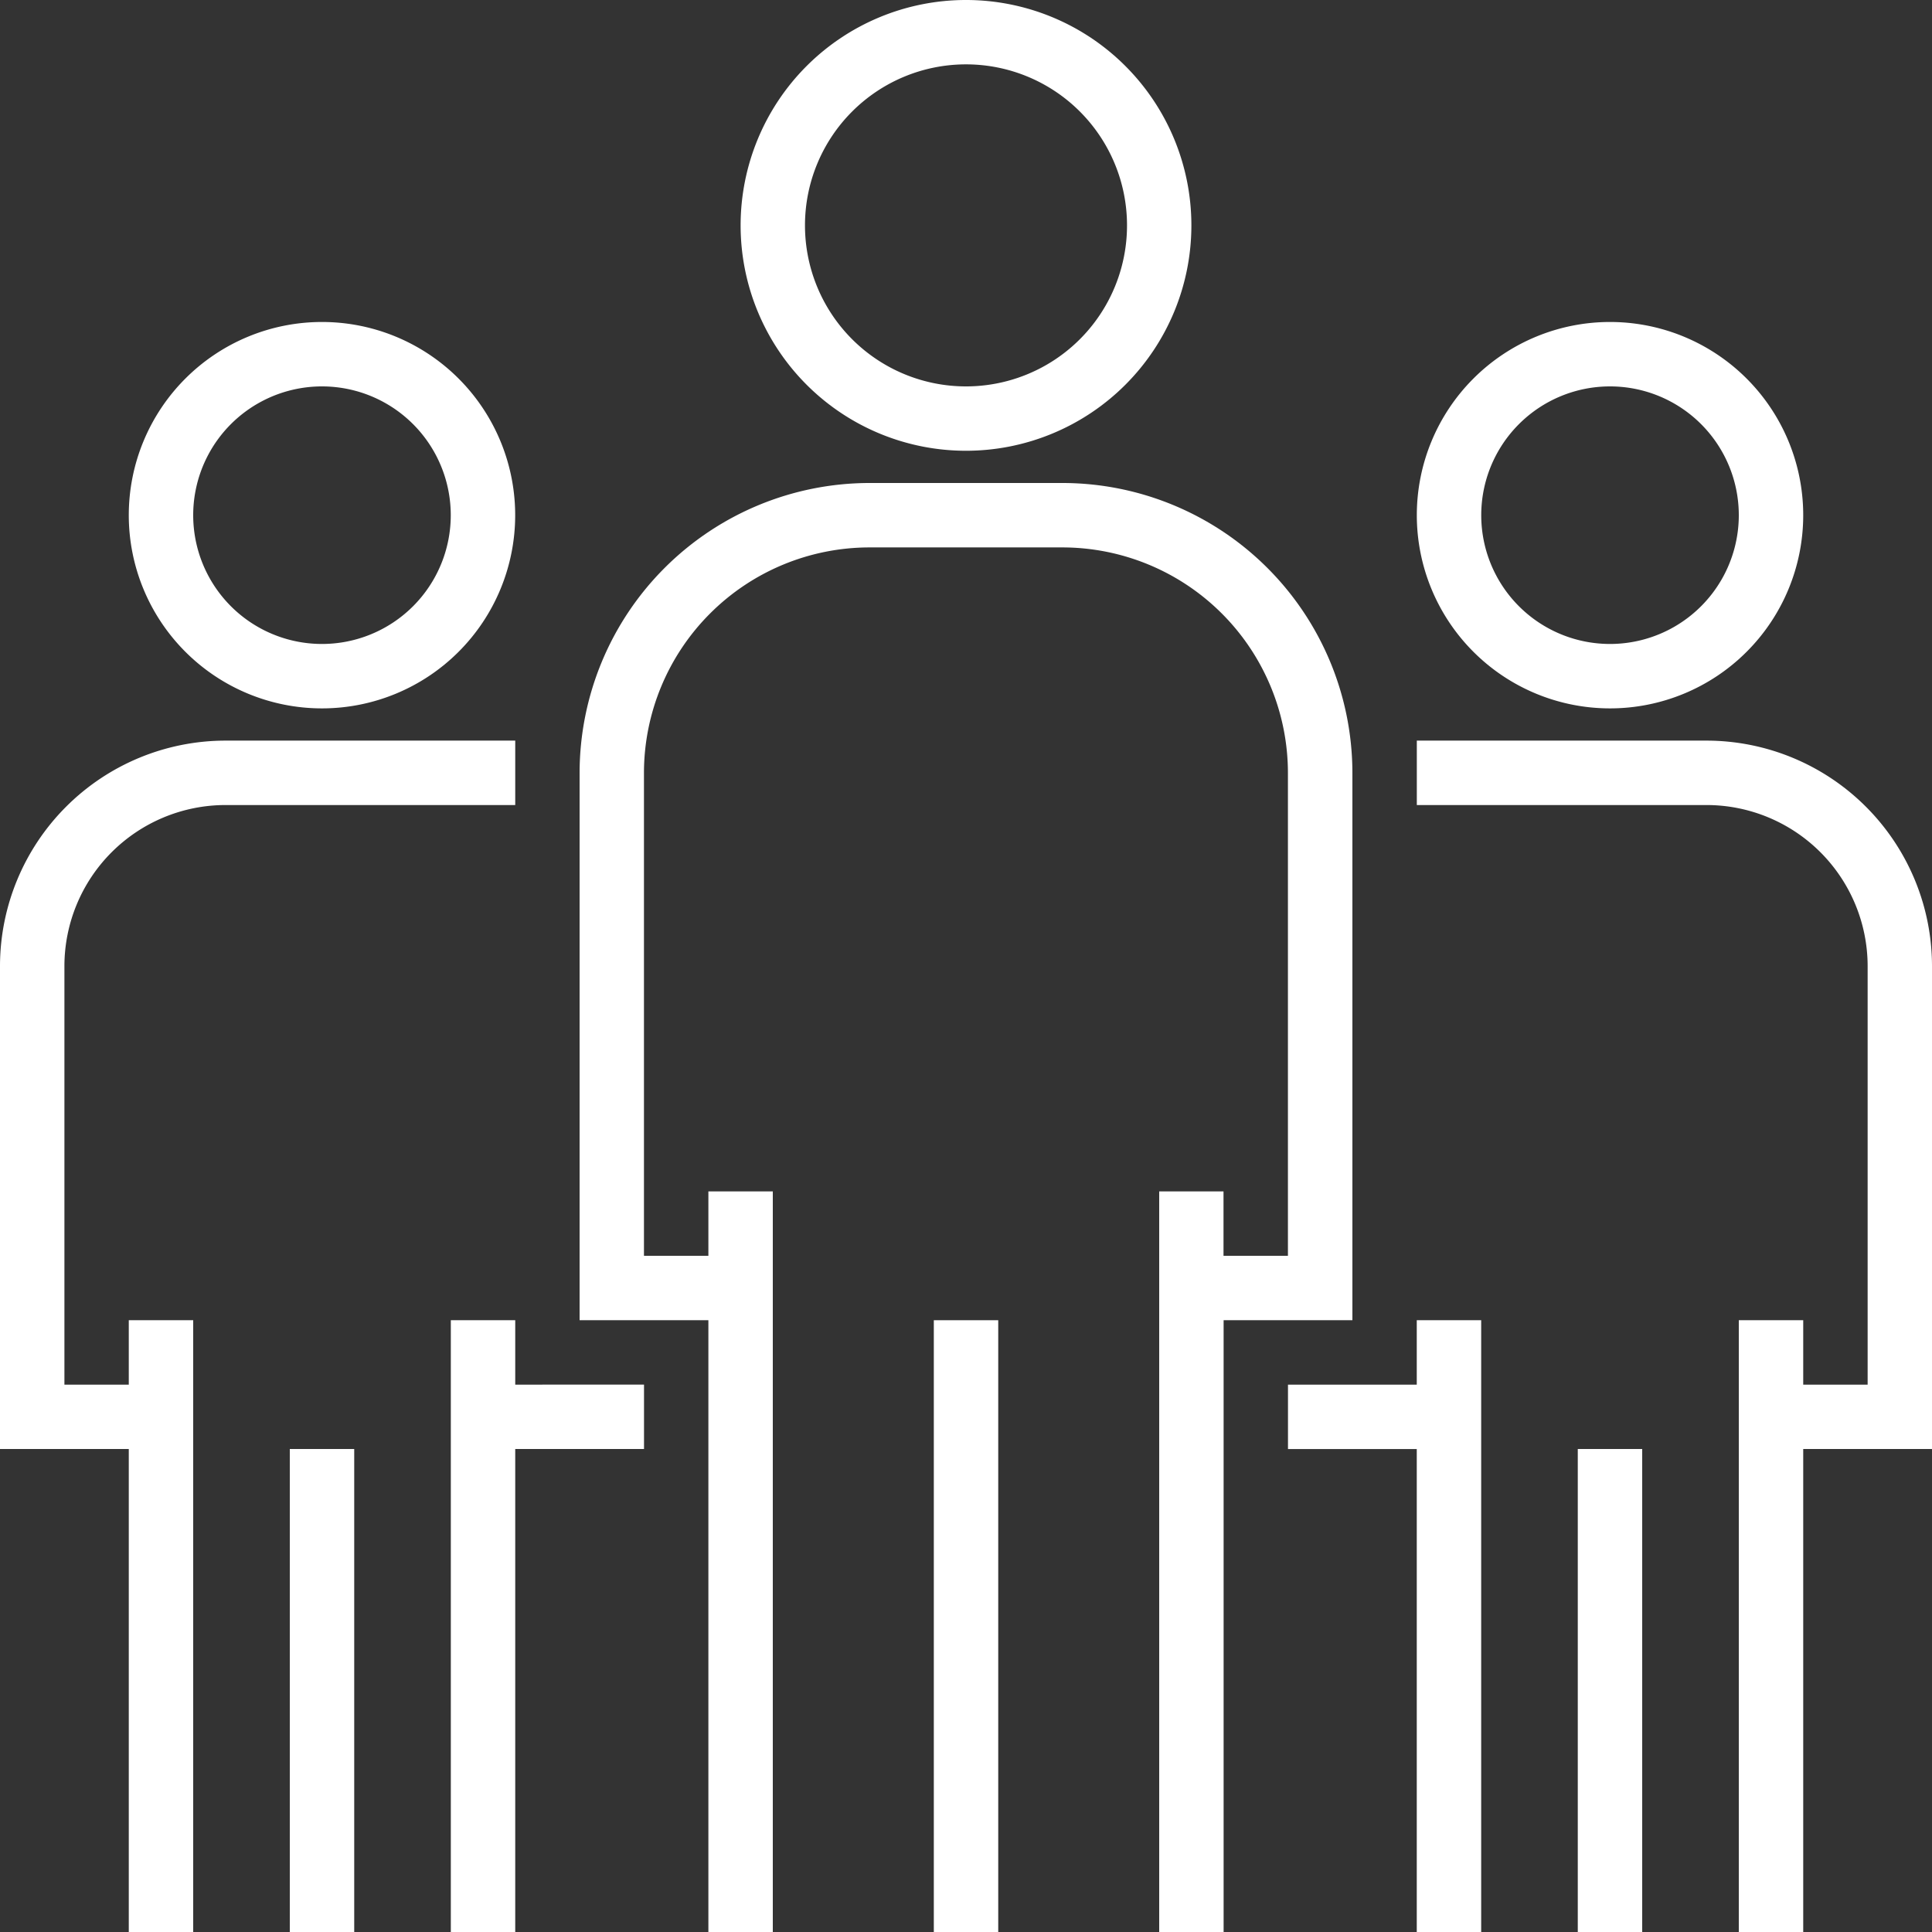 <svg id="group" xmlns="http://www.w3.org/2000/svg" width="35" height="35" viewBox="0 0 35 35">
  <rect x="0" y="0" width="35" height="35" fill="#333333" stroke="none"/>
  <g id="Group_216" data-name="Group 216" transform="translate(13.417)">
    <g id="Group_215" data-name="Group 215">
      <path id="Path_428" data-name="Path 428" d="M188.083,0a4.083,4.083,0,1,0,4.083,4.083A4.083,4.083,0,0,0,188.083,0Zm0,7A2.917,2.917,0,1,1,191,4.083,2.917,2.917,0,0,1,188.083,7Z" transform="translate(-184)" fill="#fff"/>
    </g>
  </g>
  <g id="Group_218" data-name="Group 218" transform="translate(10.5 8.75)">
    <g id="Group_217" data-name="Group 217">
      <path id="Path_429" data-name="Path 429" d="M152.75,120h-3.5a5.256,5.256,0,0,0-5.25,5.25v9.917h2.333V146.25H147.5V132.833h-1.167V134h-1.167v-8.75a4.088,4.088,0,0,1,4.083-4.083h3.5a4.088,4.088,0,0,1,4.083,4.083V134h-1.167v-1.167H154.5V146.25h1.167V135.167H158V125.25A5.256,5.256,0,0,0,152.75,120Z" transform="translate(-144 -120)" fill="#fff"/>
    </g>
  </g>
  <g id="Group_220" data-name="Group 220" transform="translate(16.917 23.917)">
    <g id="Group_219" data-name="Group 219">
      <rect id="Rectangle_154" data-name="Rectangle 154" width="1.167" height="11.083" fill="#fff"/>
    </g>
  </g>
  <g id="Group_222" data-name="Group 222" transform="translate(25.667 5.833)">
    <g id="Group_221" data-name="Group 221">
      <path id="Path_430" data-name="Path 430" d="M355.5,80a3.5,3.5,0,1,0,3.5,3.5A3.5,3.5,0,0,0,355.5,80Zm0,5.833a2.333,2.333,0,1,1,2.333-2.333A2.333,2.333,0,0,1,355.5,85.833Z" transform="translate(-352 -80)" fill="#fff"/>
    </g>
  </g>
  <g id="Group_224" data-name="Group 224" transform="translate(25.667 13.417)">
    <g id="Group_223" data-name="Group 223">
      <path id="Path_431" data-name="Path 431" d="M357.25,184H352v1.167h5.25a2.92,2.92,0,0,1,2.917,2.917v7.583H359V194.5h-1.167v11.083H359v-8.75h2.333v-8.75A4.088,4.088,0,0,0,357.25,184Z" transform="translate(-352 -184)" fill="#fff"/>
    </g>
  </g>
  <g id="Group_226" data-name="Group 226" transform="translate(23.333 23.917)">
    <g id="Group_225" data-name="Group 225">
      <path id="Path_432" data-name="Path 432" d="M322.333,328v1.167H320v1.167h2.333v8.75H323.5V328Z" transform="translate(-320 -328)" fill="#fff"/>
    </g>
  </g>
  <g id="Group_228" data-name="Group 228" transform="translate(28.583 26.25)">
    <g id="Group_227" data-name="Group 227">
      <rect id="Rectangle_155" data-name="Rectangle 155" width="1.167" height="8.75" fill="#fff"/>
    </g>
  </g>
  <g id="Group_230" data-name="Group 230" transform="translate(2.333 5.833)">
    <g id="Group_229" data-name="Group 229">
      <path id="Path_433" data-name="Path 433" d="M35.5,80A3.5,3.5,0,1,0,39,83.5,3.5,3.5,0,0,0,35.5,80Zm0,5.833A2.333,2.333,0,1,1,37.833,83.5,2.333,2.333,0,0,1,35.5,85.833Z" transform="translate(-32 -80)" fill="#fff"/>
    </g>
  </g>
  <g id="Group_232" data-name="Group 232" transform="translate(0 13.417)">
    <g id="Group_231" data-name="Group 231">
      <path id="Path_434" data-name="Path 434" d="M4.083,184A4.088,4.088,0,0,0,0,188.083v8.75H2.333v8.75H3.5V194.5H2.333v1.167H1.167v-7.583a2.92,2.92,0,0,1,2.917-2.917h5.25V184Z" transform="translate(0 -184)" fill="#fff"/>
    </g>
  </g>
  <g id="Group_234" data-name="Group 234" transform="translate(8.167 23.917)">
    <g id="Group_233" data-name="Group 233">
      <path id="Path_435" data-name="Path 435" d="M113.167,329.167V328H112v11.083h1.167v-8.75H115.5v-1.167Z" transform="translate(-112 -328)" fill="#fff"/>
    </g>
  </g>
  <g id="Group_236" data-name="Group 236" transform="translate(5.25 26.25)">
    <g id="Group_235" data-name="Group 235">
      <rect id="Rectangle_156" data-name="Rectangle 156" width="1.167" height="8.75" fill="#fff"/>
    </g>
  </g>
</svg>
